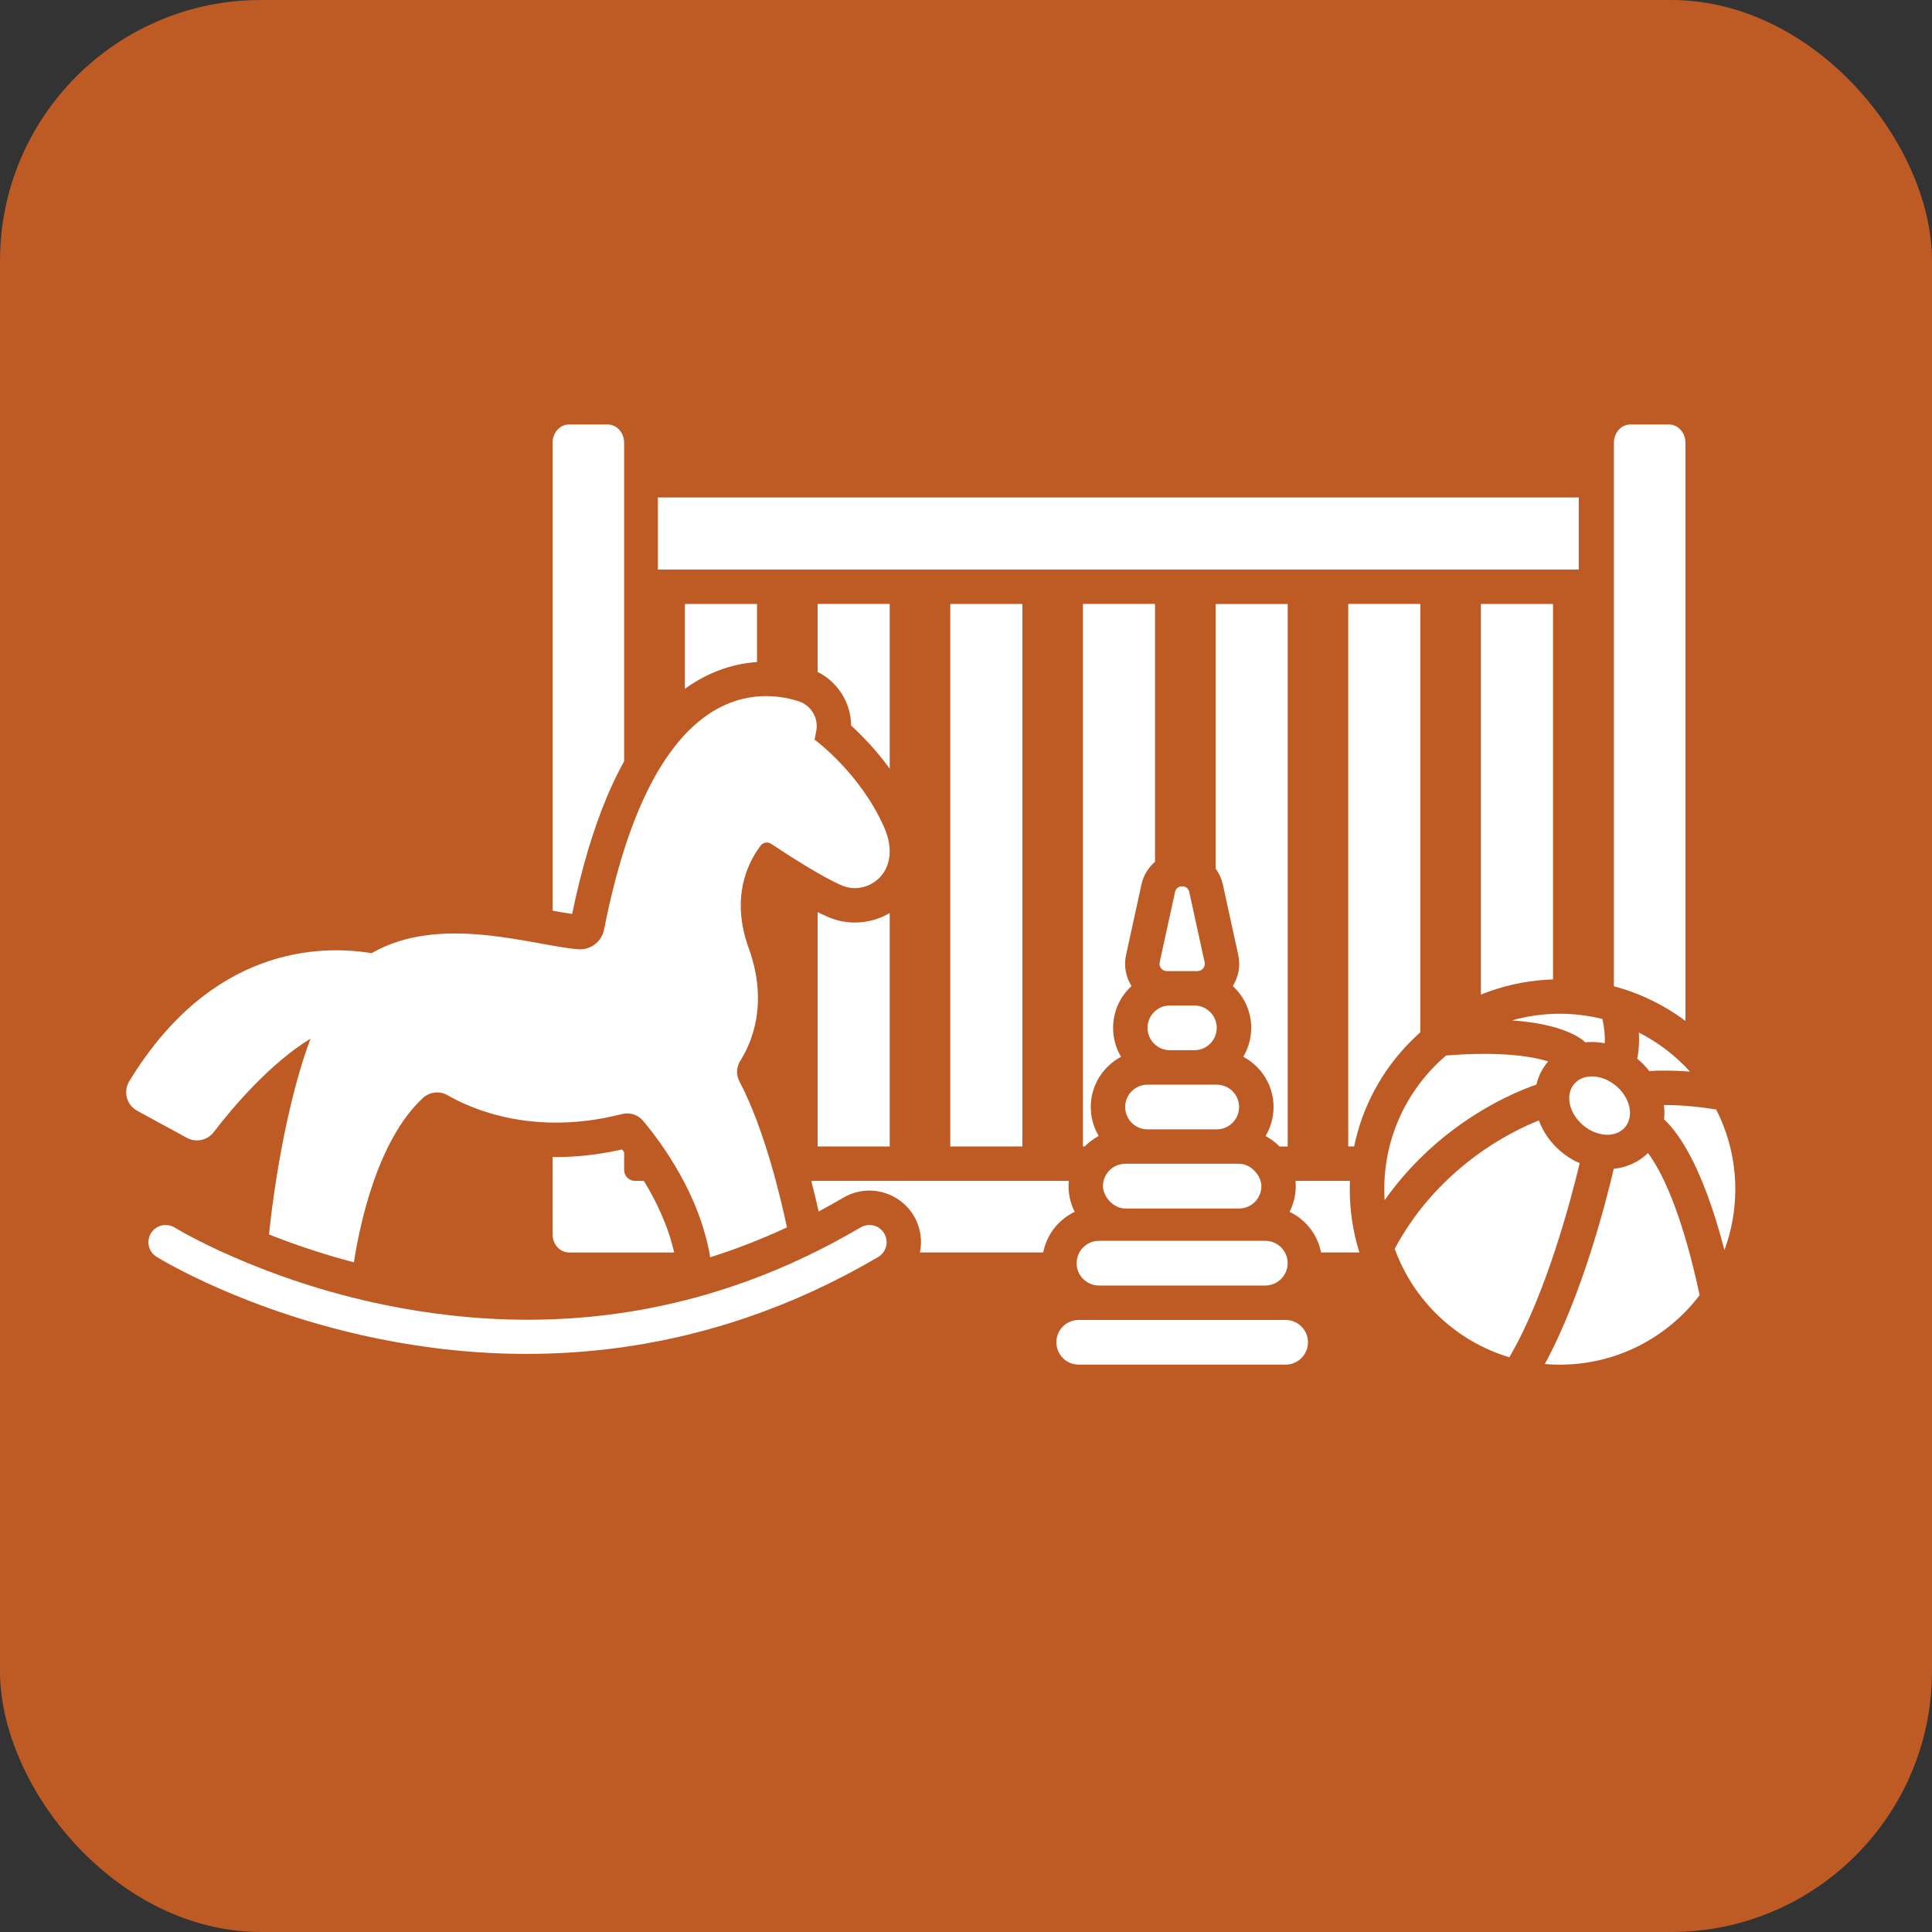 <?xml version="1.0" encoding="UTF-8"?><svg id="_レイヤー_2" xmlns="http://www.w3.org/2000/svg" width="38.907" height="38.907" viewBox="0 0 38.907 38.907"><rect x="0" y="0" width="38.907" height="38.907" fill="#333333" stroke="none"/><defs><style>.cls-1{fill:#be5a24;}.cls-2{fill:#fff;}</style></defs><g id="_レイヤー_8"><rect class="cls-1" width="38.907" height="38.907" rx="5.253" ry="5.253"/><path class="cls-2" d="M32.549,21.871c.283.241.362.613.176.83-.185.217-.565.198-.847-.043-.283-.241-.362-.613-.176-.83.185-.217.565-.198.847.043Z"/><path class="cls-2" d="M29.294,22.729c.726-.539,1.384-.798,1.647-.888.04-.171.119-.329.234-.463,0,0,.002-.002.002-.003-.313-.098-.933-.208-2.055-.119-.762.648-1.245,1.614-1.245,2.692,0,.074.003.148.007.222.455-.643.968-1.113,1.409-1.441Z"/><path class="cls-2" d="M32.268,20.52c-.274-.068-.561-.105-.857-.105-.334,0-.656.047-.962.133,1.029.076,1.389.358,1.475.443h0c.045-.004.09-.007.135-.007h0c.086,0,.172.009.258.025.007-.14-.006-.309-.047-.489Z"/><path class="cls-2" d="M33.004,20.794c.011.188,0,.368-.034.527.009.008.019.015.028.023.08.068.152.144.216.225.206-.013.479-.016.818.011-.29-.321-.638-.589-1.028-.786Z"/><path class="cls-2" d="M33.508,22.253c.013.097.013.194.003.288.136.128.298.325.471.633.278.494.527,1.163.745,2,.141-.382.219-.794.219-1.225,0-.579-.14-1.124-.386-1.606-.439-.07-.789-.091-1.051-.089Z"/><path class="cls-2" d="M33.187,23.22c-.182.179-.424.291-.689.318-.155.664-.635,2.543-1.388,3.931.099.008.2.013.301.013,1.15,0,2.172-.55,2.817-1.401-.376-1.748-.789-2.526-1.041-2.861Z"/><path class="cls-2" d="M31.812,23.425c-.136-.059-.266-.14-.384-.24-.201-.171-.352-.387-.438-.622-.287.114-.778.344-1.305.739-.677.508-1.211,1.125-1.598,1.846.378,1.047,1.236,1.863,2.308,2.185.742-1.262,1.248-3.2,1.417-3.908Z"/><rect class="cls-2" x="19.137" y="12.163" width="1.452" height="10.925"/><rect class="cls-2" x="13.248" y="10.018" width="18.545" height="1.452"/><path class="cls-2" d="M12.79,23.781c-.122,0-.221-.099-.221-.221v-.356c-.015-.019-.029-.038-.043-.056-.447.101-.893.153-1.33.153-.023,0-.046,0-.069,0v1.554c0,.203.149.368.332.368h2.117c-.123-.546-.367-1.045-.61-1.442h-.177Z"/><path class="cls-2" d="M21.519,23.886c0-.036.002-.071.005-.105h-5.186c.061.236.11.447.148.617.166-.089.331-.181.495-.278.16-.094.342-.144.527-.144h0c.367,0,.71.196.896.512.135.23.172.491.122.734h2.483c.069-.362.31-.664.634-.818-.08-.156-.125-.332-.125-.518Z"/><path class="cls-2" d="M11.522,18.406c.186-.902.421-1.692.698-2.353.109-.259.225-.5.349-.724v-6.413c0-.203-.149-.368-.332-.368h-.777c-.184,0-.332.165-.332.368v9.424c.146.026.28.05.395.066Z"/><path class="cls-2" d="M24.627,17.816l.102.467.207.947c.048.218.007.442-.11.627.228.209.371.509.371.842,0,.213-.059.412-.16.583.363.192.61.573.61,1.011,0,.213-.059.413-.161.584.105.056.199.128.282.212h.164v-10.925h-1.452v5.329c.07.094.121.204.147.325Z"/><path class="cls-2" d="M22.127,22.877c-.102-.171-.161-.37-.161-.584,0-.438.248-.819.61-1.011-.102-.171-.16-.37-.16-.583,0-.333.143-.633.371-.842-.118-.186-.158-.409-.11-.627l.207-.947.102-.467c.041-.186.139-.345.274-.461v-5.193h-1.452v10.925h.037c.082-.084.177-.156.282-.212Z"/><path class="cls-2" d="M17.917,18.387c-.209.123-.45.191-.702.191-.177,0-.349-.034-.511-.1-.073-.03-.154-.068-.239-.111v4.721h1.452v-4.701Z"/><path class="cls-2" d="M17.14,14.611c.213.195.502.49.777.869v-3.318h-1.452v1.369c.411.205.671.623.675,1.079Z"/><path class="cls-2" d="M15.245,13.332v-1.169h-1.452v1.708c.524-.379,1.039-.511,1.452-.539Z"/><path class="cls-2" d="M27.182,23.95c0-.057.001-.113.004-.169h-1.097c.003.035.005.07.005.105,0,.187-.045.363-.125.518.324.154.565.456.634.818h.773c-.128-.407-.194-.835-.194-1.273Z"/><path class="cls-2" d="M28.421,20.96c.059-.059.12-.116.182-.172v-8.626h-1.452v10.925h.119c.165-.801.559-1.536,1.151-2.128Z"/><path class="cls-2" d="M31.146,19.73h0c.041-.003.082-.005.124-.006.002,0,.003,0,.005,0v-7.561h-1.452v7.866c.418-.169.863-.271,1.323-.299Z"/><path class="cls-2" d="M33.942,20.562v-11.646c0-.203-.149-.368-.332-.368h-.777c-.184,0-.332.165-.332.368v10.946c.52.138,1.008.374,1.442.699Z"/><rect class="cls-2" x="22.212" y="23.436" width="3.19" height=".901" rx=".45" ry=".45"/><path class="cls-2" d="M24.503,21.843h-1.394c-.249,0-.45.202-.45.45h0c0,.249.202.45.45.45h1.394c.249,0,.45-.202.45-.45h0c0-.249-.202-.45-.45-.45Z"/><path class="cls-2" d="M24.053,20.249h-.494c-.249,0-.45.202-.45.45s.202.45.45.45h.494c.249,0,.45-.202.45-.45s-.202-.45-.45-.45Z"/><path class="cls-2" d="M25.481,24.988h-3.35c-.249,0-.45.202-.45.45s.202.45.45.45h3.35c.249,0,.45-.202.45-.45s-.202-.45-.45-.45Z"/><path class="cls-2" d="M25.89,26.581h-4.167c-.249,0-.45.202-.45.45s.202.45.45.45h4.167c.249,0,.45-.202.45-.45s-.202-.45-.45-.45Z"/><path class="cls-2" d="M24.259,19.378l-.207-.947-.102-.467c-.034-.154-.254-.154-.287,0l-.102.467-.207.947c-.02.092.05.178.144.178h.618c.094,0,.164-.087.144-.178Z"/><path class="cls-2" d="M10.602,27.265c-.983,0-1.978-.102-2.976-.304-2.664-.541-4.4-1.606-4.473-1.651-.163-.101-.213-.314-.112-.477.101-.162.314-.212.477-.112h0c.017.01,1.721,1.052,4.271,1.566,3.4.685,6.611.157,9.544-1.57.165-.097.377-.042.474.123.097.165.042.377-.123.474-1.701,1.001-3.523,1.624-5.418,1.852-.55.066-1.106.099-1.666.099Z"/><path class="cls-2" d="M17.803,16.655c-.485-1.095-1.399-1.76-1.399-1.76l.033-.169c.053-.266-.104-.528-.364-.608-.903-.28-2.945-.304-3.908,4.602-.048.244-.271.415-.519.396-.896-.067-2.774-.726-4.162.079-1.038-.17-3.228-.135-4.88,2.578-.127.208-.055.48.159.596l1,.545c.184.1.414.051.541-.115.356-.465,1.113-1.371,1.949-1.883-.625,1.675-.835,3.944-.835,3.944.48.191,1.057.39,1.709.561.115-.748.471-2.459,1.388-3.308.135-.125.336-.15.496-.058.493.284,1.746.832,3.514.38.156-.04.321.012.425.135.359.427,1.145,1.483,1.352,2.749.523-.165,1.039-.366,1.546-.602-.114-.541-.445-1.97-.956-2.938-.07-.132-.064-.292.016-.417.22-.346.577-1.142.171-2.264-.367-1.014-.03-1.713.24-2.07.05-.066.143-.081.211-.035.287.191,1.027.675,1.438.844.517.212,1.229-.292.835-1.182Z"/></g></svg>